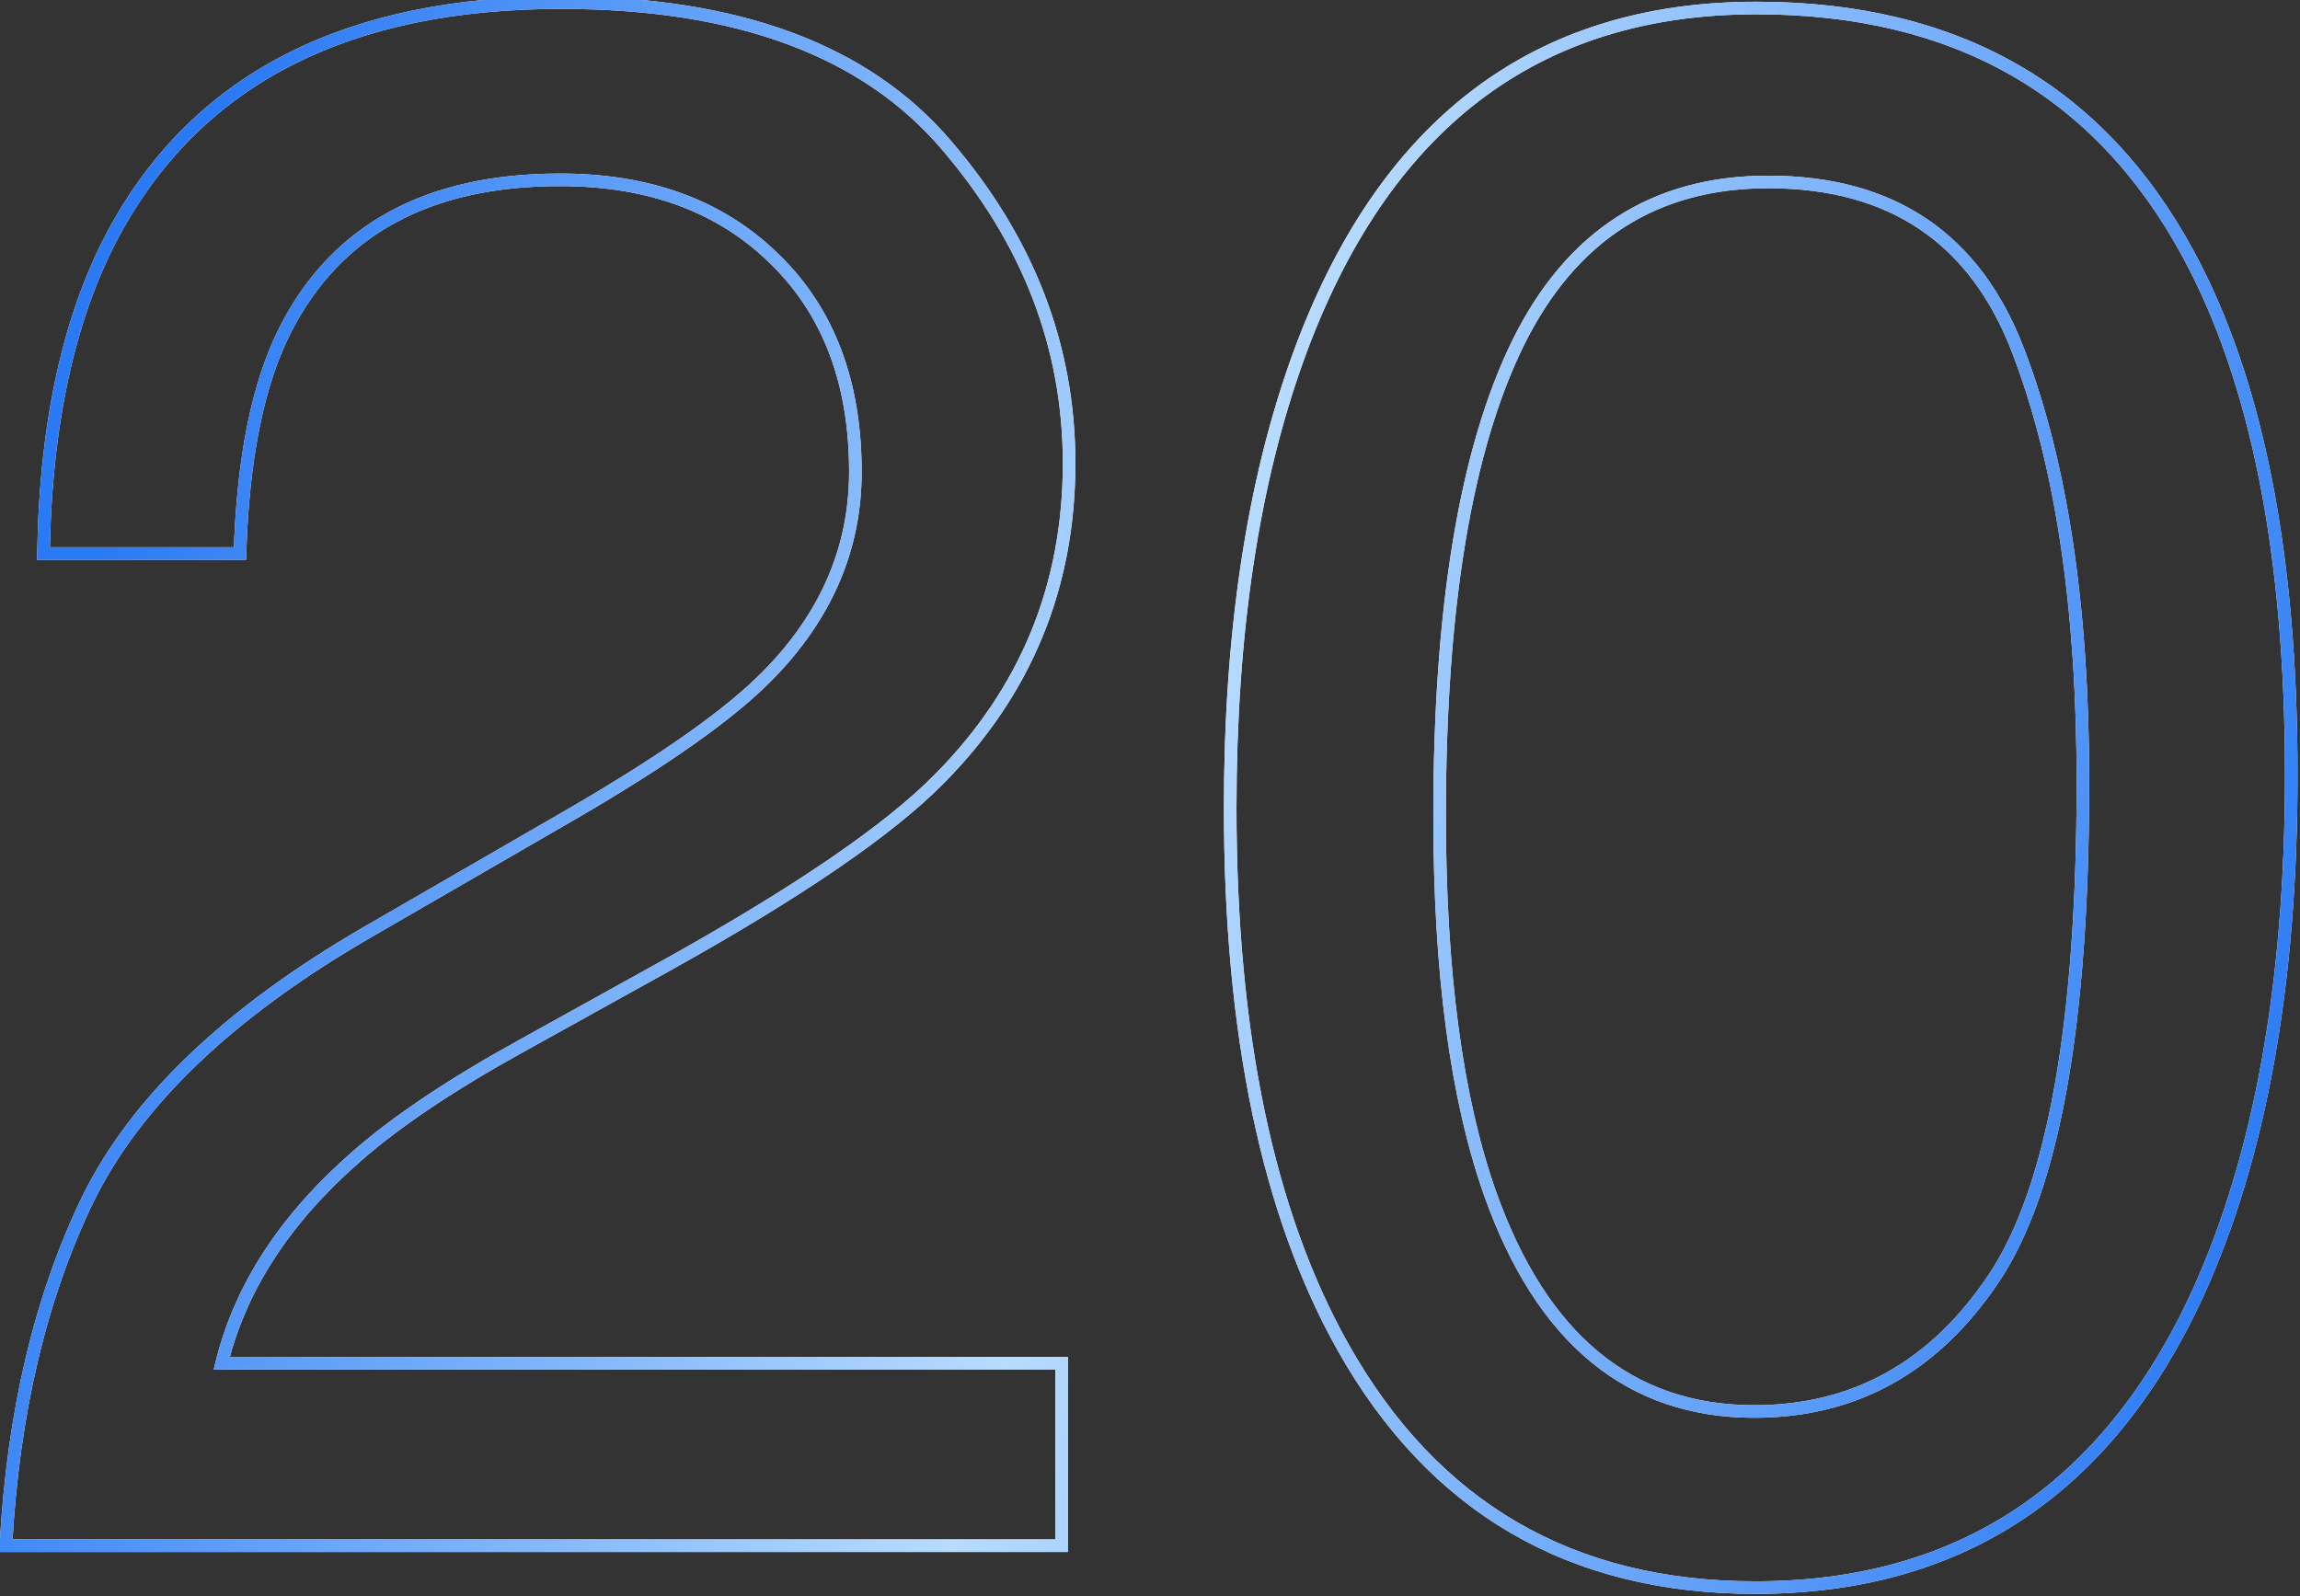<?xml version="1.0" encoding="UTF-8"?> <svg xmlns="http://www.w3.org/2000/svg" width="183" height="127" viewBox="0 0 183 127" fill="none"><rect x="0" y="0" width="183" height="127" fill="#333333" stroke="none"/> <path d="M0.469 123L-0.031 122.973L-0.059 123.5H0.469V123ZM6.963 95.485L6.514 95.266L6.512 95.268L6.963 95.485ZM29.18 74.209L28.929 73.776L28.929 73.776L29.18 74.209ZM45.586 64.724L45.836 65.156L45.837 65.156L45.586 64.724ZM61.052 53.786L60.697 53.435L60.695 53.436L61.052 53.786ZM61.65 20.632L61.299 20.988L61.302 20.99L61.65 20.632ZM22.686 26.271L22.24 26.045L22.239 26.046L22.686 26.271ZM19.097 44.045V44.545H19.582L19.596 44.06L19.097 44.045ZM3.459 44.045L2.96 44.037L2.951 44.545H3.459V44.045ZM9.355 17.983L8.92 17.738L8.919 17.739L9.355 17.983ZM75.322 11.574L74.941 11.898L74.943 11.9L75.322 11.574ZM74.724 61.989L74.369 61.637L74.368 61.638L74.724 61.989ZM53.276 76.686L53.519 77.124L53.52 77.123L53.276 76.686ZM41.57 83.181L41.811 83.619L41.812 83.618L41.57 83.181ZM28.411 91.982L28.739 92.359L28.74 92.358L28.411 91.982ZM17.644 108.474L17.158 108.355L17.007 108.974H17.644V108.474ZM84.465 108.474H84.965V107.974H84.465V108.474ZM84.465 123V123.5H84.965V123H84.465ZM0.968 123.027C1.535 112.54 3.688 103.436 7.413 95.702L6.512 95.268C2.718 103.144 0.542 112.382 -0.031 122.973L0.968 123.027ZM7.412 95.705C11.169 88.022 18.484 80.993 29.431 74.641L28.929 73.776C17.886 80.184 10.39 87.34 6.514 95.266L7.412 95.705ZM29.43 74.641L45.836 65.156L45.336 64.291L28.929 73.776L29.43 74.641ZM45.837 65.156C53.194 60.879 58.398 57.206 61.409 54.136L60.695 53.436C57.782 56.405 52.675 60.024 45.335 64.291L45.837 65.156ZM61.408 54.138C66.162 49.325 68.559 43.79 68.559 37.551H67.559C67.559 43.502 65.284 48.791 60.697 53.435L61.408 54.138ZM68.559 37.551C68.559 30.323 66.387 24.544 61.999 20.273L61.302 20.99C65.459 25.037 67.559 30.537 67.559 37.551H68.559ZM62.002 20.276C57.618 15.951 51.786 13.809 44.56 13.809V14.809C51.576 14.809 57.138 16.881 61.299 20.988L62.002 20.276ZM44.56 13.809C39.229 13.809 34.684 14.817 30.948 16.861C27.207 18.907 24.304 21.975 22.24 26.045L23.131 26.498C25.112 22.593 27.877 19.68 31.428 17.738C34.983 15.794 39.353 14.809 44.56 14.809V13.809ZM22.239 26.046C20.028 30.411 18.826 36.418 18.597 44.03L19.596 44.06C19.823 36.519 21.014 30.677 23.132 26.497L22.239 26.046ZM19.097 43.545H3.459V44.545H19.097V43.545ZM3.959 44.053C4.129 33.453 6.085 24.854 9.792 18.227L8.919 17.739C5.106 24.555 3.131 33.332 2.96 44.037L3.959 44.053ZM9.791 18.228C16.345 6.576 27.914 0.709 44.646 0.709V-0.291C27.654 -0.291 15.696 5.691 8.92 17.738L9.791 18.228ZM44.646 0.709C58.575 0.709 68.633 4.473 74.941 11.898L75.703 11.251C69.137 3.522 58.744 -0.291 44.646 -0.291V0.709ZM74.943 11.9C81.365 19.393 84.564 27.71 84.564 36.867H85.564C85.564 27.453 82.267 18.909 75.702 11.249L74.943 11.9ZM84.564 36.867C84.564 46.534 81.169 54.781 74.369 61.637L75.079 62.341C82.065 55.298 85.564 46.797 85.564 36.867H84.564ZM74.368 61.638C70.433 65.629 63.337 70.5 53.033 76.25L53.52 77.123C63.838 71.366 71.04 66.438 75.08 62.34L74.368 61.638ZM53.034 76.249L41.327 82.743L41.812 83.618L53.519 77.124L53.034 76.249ZM41.328 82.743C35.728 85.829 31.308 88.782 28.081 91.606L28.74 92.358C31.893 89.599 36.246 86.685 41.811 83.619L41.328 82.743ZM28.082 91.605C22.325 96.614 18.669 102.196 17.158 108.355L18.13 108.593C19.581 102.674 23.103 97.262 28.739 92.359L28.082 91.605ZM17.644 108.974H84.465V107.974H17.644V108.974ZM83.965 108.474V123H84.965V108.474H83.965ZM84.465 122.5H0.469V123.5H84.465V122.5ZM174.102 20.205L173.662 20.443L173.662 20.443L174.102 20.205ZM174.871 102.919L175.325 103.128L175.326 103.127L174.871 102.919ZM106.853 107.192L106.417 107.437L106.417 107.437L106.853 107.192ZM103.264 28.493L102.794 28.323L102.794 28.324L103.264 28.493ZM160.601 27.98L160.133 28.158L160.134 28.159L160.601 27.98ZM120.781 27.297L120.333 27.076L120.332 27.077L120.781 27.297ZM118.56 94.973L118.088 95.139L118.088 95.14L118.56 94.973ZM139.751 1.137C147.6 1.137 154.333 2.753 159.969 5.963C165.603 9.173 170.169 13.992 173.662 20.443L174.541 19.966C170.971 13.372 166.28 8.407 160.464 5.094C154.649 1.782 147.739 0.137 139.751 0.137V1.137ZM173.662 20.443C179.076 30.424 181.805 44.145 181.805 61.648H182.805C182.805 44.059 180.065 30.151 174.541 19.966L173.662 20.443ZM181.805 61.648C181.805 78.236 179.333 91.917 174.416 102.712L175.326 103.127C180.321 92.161 182.805 78.327 182.805 61.648H181.805ZM174.416 102.711C170.858 110.449 166.184 116.222 160.409 120.063C154.636 123.902 147.729 125.833 139.666 125.833V126.833C147.894 126.833 155.001 124.86 160.963 120.896C166.923 116.932 171.706 110.998 175.325 103.128L174.416 102.711ZM139.666 125.833C132.391 125.833 126.072 124.254 120.691 121.115C115.311 117.977 110.841 113.262 107.289 106.947L106.417 107.437C110.043 113.882 114.631 118.738 120.188 121.979C125.744 125.221 132.243 126.833 139.666 126.833V125.833ZM107.289 106.947C101.365 96.396 98.381 82.192 98.381 64.296H97.381C97.381 82.289 100.378 96.682 106.417 107.437L107.289 106.947ZM98.381 64.296C98.381 50.437 100.17 38.563 103.735 28.663L102.794 28.324C99.18 38.361 97.381 50.356 97.381 64.296H98.381ZM103.734 28.663C107.072 19.442 111.745 12.568 117.731 7.998C123.712 3.432 131.042 1.137 139.751 1.137V0.137C130.857 0.137 123.305 2.484 117.124 7.203C110.947 11.919 106.178 18.973 102.794 28.323L103.734 28.663ZM139.58 112.819C147.735 112.819 154.237 109.193 159.051 102.001L158.22 101.445C153.577 108.381 147.376 111.819 139.58 111.819V112.819ZM159.051 102.001C161.469 98.389 163.259 93.257 164.447 86.644C165.636 80.026 166.228 71.891 166.228 62.246H165.228C165.228 71.855 164.637 79.927 163.462 86.468C162.286 93.014 160.53 97.994 158.22 101.445L159.051 102.001ZM166.228 62.246C166.228 48.31 164.515 36.822 161.068 27.802L160.134 28.159C163.522 37.026 165.228 48.382 165.228 62.246H166.228ZM161.068 27.803C159.33 23.226 156.76 19.76 153.34 17.441C149.922 15.123 145.695 13.979 140.691 13.979V14.979C145.542 14.979 149.561 16.086 152.779 18.269C155.996 20.45 158.453 23.734 160.133 28.158L161.068 27.803ZM140.691 13.979C136.081 13.979 132.06 15.068 128.65 17.263C125.241 19.458 122.472 22.739 120.333 27.076L121.23 27.518C123.306 23.31 125.963 20.182 129.191 18.104C132.417 16.027 136.244 14.979 140.691 14.979V13.979ZM120.332 27.077C116.124 35.667 114.043 48.29 114.043 64.894H115.043C115.043 48.344 117.122 35.903 121.23 27.517L120.332 27.077ZM114.043 64.894C114.043 77.399 115.384 87.488 118.088 95.139L119.031 94.806C116.38 87.304 115.043 77.341 115.043 64.894H114.043ZM118.088 95.14C120.159 100.978 122.979 105.402 126.573 108.368C130.174 111.34 134.519 112.819 139.58 112.819V111.819C134.729 111.819 130.615 110.407 127.209 107.597C123.796 104.78 121.062 100.531 119.031 94.805L118.088 95.14Z" fill="#FCFCFC"></path> <path d="M0.469 123L-0.031 122.973L-0.059 123.5H0.469V123ZM6.963 95.485L6.514 95.266L6.512 95.268L6.963 95.485ZM29.18 74.209L28.929 73.776L28.929 73.776L29.18 74.209ZM45.586 64.724L45.836 65.156L45.837 65.156L45.586 64.724ZM61.052 53.786L60.697 53.435L60.695 53.436L61.052 53.786ZM61.65 20.632L61.299 20.988L61.302 20.99L61.65 20.632ZM22.686 26.271L22.24 26.045L22.239 26.046L22.686 26.271ZM19.097 44.045V44.545H19.582L19.596 44.06L19.097 44.045ZM3.459 44.045L2.96 44.037L2.951 44.545H3.459V44.045ZM9.355 17.983L8.92 17.738L8.919 17.739L9.355 17.983ZM75.322 11.574L74.941 11.898L74.943 11.9L75.322 11.574ZM74.724 61.989L74.369 61.637L74.368 61.638L74.724 61.989ZM53.276 76.686L53.519 77.124L53.52 77.123L53.276 76.686ZM41.57 83.181L41.811 83.619L41.812 83.618L41.57 83.181ZM28.411 91.982L28.739 92.359L28.74 92.358L28.411 91.982ZM17.644 108.474L17.158 108.355L17.007 108.974H17.644V108.474ZM84.465 108.474H84.965V107.974H84.465V108.474ZM84.465 123V123.5H84.965V123H84.465ZM0.968 123.027C1.535 112.54 3.688 103.436 7.413 95.702L6.512 95.268C2.718 103.144 0.542 112.382 -0.031 122.973L0.968 123.027ZM7.412 95.705C11.169 88.022 18.484 80.993 29.431 74.641L28.929 73.776C17.886 80.184 10.39 87.34 6.514 95.266L7.412 95.705ZM29.43 74.641L45.836 65.156L45.336 64.291L28.929 73.776L29.43 74.641ZM45.837 65.156C53.194 60.879 58.398 57.206 61.409 54.136L60.695 53.436C57.782 56.405 52.675 60.024 45.335 64.291L45.837 65.156ZM61.408 54.138C66.162 49.325 68.559 43.79 68.559 37.551H67.559C67.559 43.502 65.284 48.791 60.697 53.435L61.408 54.138ZM68.559 37.551C68.559 30.323 66.387 24.544 61.999 20.273L61.302 20.99C65.459 25.037 67.559 30.537 67.559 37.551H68.559ZM62.002 20.276C57.618 15.951 51.786 13.809 44.56 13.809V14.809C51.576 14.809 57.138 16.881 61.299 20.988L62.002 20.276ZM44.56 13.809C39.229 13.809 34.684 14.817 30.948 16.861C27.207 18.907 24.304 21.975 22.24 26.045L23.131 26.498C25.112 22.593 27.877 19.68 31.428 17.738C34.983 15.794 39.353 14.809 44.56 14.809V13.809ZM22.239 26.046C20.028 30.411 18.826 36.418 18.597 44.03L19.596 44.06C19.823 36.519 21.014 30.677 23.132 26.497L22.239 26.046ZM19.097 43.545H3.459V44.545H19.097V43.545ZM3.959 44.053C4.129 33.453 6.085 24.854 9.792 18.227L8.919 17.739C5.106 24.555 3.131 33.332 2.96 44.037L3.959 44.053ZM9.791 18.228C16.345 6.576 27.914 0.709 44.646 0.709V-0.291C27.654 -0.291 15.696 5.691 8.92 17.738L9.791 18.228ZM44.646 0.709C58.575 0.709 68.633 4.473 74.941 11.898L75.703 11.251C69.137 3.522 58.744 -0.291 44.646 -0.291V0.709ZM74.943 11.9C81.365 19.393 84.564 27.71 84.564 36.867H85.564C85.564 27.453 82.267 18.909 75.702 11.249L74.943 11.9ZM84.564 36.867C84.564 46.534 81.169 54.781 74.369 61.637L75.079 62.341C82.065 55.298 85.564 46.797 85.564 36.867H84.564ZM74.368 61.638C70.433 65.629 63.337 70.5 53.033 76.25L53.52 77.123C63.838 71.366 71.04 66.438 75.08 62.34L74.368 61.638ZM53.034 76.249L41.327 82.743L41.812 83.618L53.519 77.124L53.034 76.249ZM41.328 82.743C35.728 85.829 31.308 88.782 28.081 91.606L28.74 92.358C31.893 89.599 36.246 86.685 41.811 83.619L41.328 82.743ZM28.082 91.605C22.325 96.614 18.669 102.196 17.158 108.355L18.13 108.593C19.581 102.674 23.103 97.262 28.739 92.359L28.082 91.605ZM17.644 108.974H84.465V107.974H17.644V108.974ZM83.965 108.474V123H84.965V108.474H83.965ZM84.465 122.5H0.469V123.5H84.465V122.5ZM174.102 20.205L173.662 20.443L173.662 20.443L174.102 20.205ZM174.871 102.919L175.325 103.128L175.326 103.127L174.871 102.919ZM106.853 107.192L106.417 107.437L106.417 107.437L106.853 107.192ZM103.264 28.493L102.794 28.323L102.794 28.324L103.264 28.493ZM160.601 27.98L160.133 28.158L160.134 28.159L160.601 27.98ZM120.781 27.297L120.333 27.076L120.332 27.077L120.781 27.297ZM118.56 94.973L118.088 95.139L118.088 95.14L118.56 94.973ZM139.751 1.137C147.6 1.137 154.333 2.753 159.969 5.963C165.603 9.173 170.169 13.992 173.662 20.443L174.541 19.966C170.971 13.372 166.28 8.407 160.464 5.094C154.649 1.782 147.739 0.137 139.751 0.137V1.137ZM173.662 20.443C179.076 30.424 181.805 44.145 181.805 61.648H182.805C182.805 44.059 180.065 30.151 174.541 19.966L173.662 20.443ZM181.805 61.648C181.805 78.236 179.333 91.917 174.416 102.712L175.326 103.127C180.321 92.161 182.805 78.327 182.805 61.648H181.805ZM174.416 102.711C170.858 110.449 166.184 116.222 160.409 120.063C154.636 123.902 147.729 125.833 139.666 125.833V126.833C147.894 126.833 155.001 124.86 160.963 120.896C166.923 116.932 171.706 110.998 175.325 103.128L174.416 102.711ZM139.666 125.833C132.391 125.833 126.072 124.254 120.691 121.115C115.311 117.977 110.841 113.262 107.289 106.947L106.417 107.437C110.043 113.882 114.631 118.738 120.188 121.979C125.744 125.221 132.243 126.833 139.666 126.833V125.833ZM107.289 106.947C101.365 96.396 98.381 82.192 98.381 64.296H97.381C97.381 82.289 100.378 96.682 106.417 107.437L107.289 106.947ZM98.381 64.296C98.381 50.437 100.17 38.563 103.735 28.663L102.794 28.324C99.18 38.361 97.381 50.356 97.381 64.296H98.381ZM103.734 28.663C107.072 19.442 111.745 12.568 117.731 7.998C123.712 3.432 131.042 1.137 139.751 1.137V0.137C130.857 0.137 123.305 2.484 117.124 7.203C110.947 11.919 106.178 18.973 102.794 28.323L103.734 28.663ZM139.58 112.819C147.735 112.819 154.237 109.193 159.051 102.001L158.22 101.445C153.577 108.381 147.376 111.819 139.58 111.819V112.819ZM159.051 102.001C161.469 98.389 163.259 93.257 164.447 86.644C165.636 80.026 166.228 71.891 166.228 62.246H165.228C165.228 71.855 164.637 79.927 163.462 86.468C162.286 93.014 160.53 97.994 158.22 101.445L159.051 102.001ZM166.228 62.246C166.228 48.31 164.515 36.822 161.068 27.802L160.134 28.159C163.522 37.026 165.228 48.382 165.228 62.246H166.228ZM161.068 27.803C159.33 23.226 156.76 19.76 153.34 17.441C149.922 15.123 145.695 13.979 140.691 13.979V14.979C145.542 14.979 149.561 16.086 152.779 18.269C155.996 20.45 158.453 23.734 160.133 28.158L161.068 27.803ZM140.691 13.979C136.081 13.979 132.06 15.068 128.65 17.263C125.241 19.458 122.472 22.739 120.333 27.076L121.23 27.518C123.306 23.31 125.963 20.182 129.191 18.104C132.417 16.027 136.244 14.979 140.691 14.979V13.979ZM120.332 27.077C116.124 35.667 114.043 48.29 114.043 64.894H115.043C115.043 48.344 117.122 35.903 121.23 27.517L120.332 27.077ZM114.043 64.894C114.043 77.399 115.384 87.488 118.088 95.139L119.031 94.806C116.38 87.304 115.043 77.341 115.043 64.894H114.043ZM118.088 95.14C120.159 100.978 122.979 105.402 126.573 108.368C130.174 111.34 134.519 112.819 139.58 112.819V111.819C134.729 111.819 130.615 110.407 127.209 107.597C123.796 104.78 121.062 100.531 119.031 94.805L118.088 95.14Z" fill="url(#paint0_linear_297_12)"></path> <defs> <linearGradient id="paint0_linear_297_12" x1="2.879" y1="63" x2="176.276" y2="111.782" gradientUnits="userSpaceOnUse"> <stop stop-color="#2B7AF5"></stop> <stop offset="0.48" stop-color="#B8DCFF"></stop> <stop offset="1" stop-color="#2B7AF5"></stop> </linearGradient> </defs> </svg> 